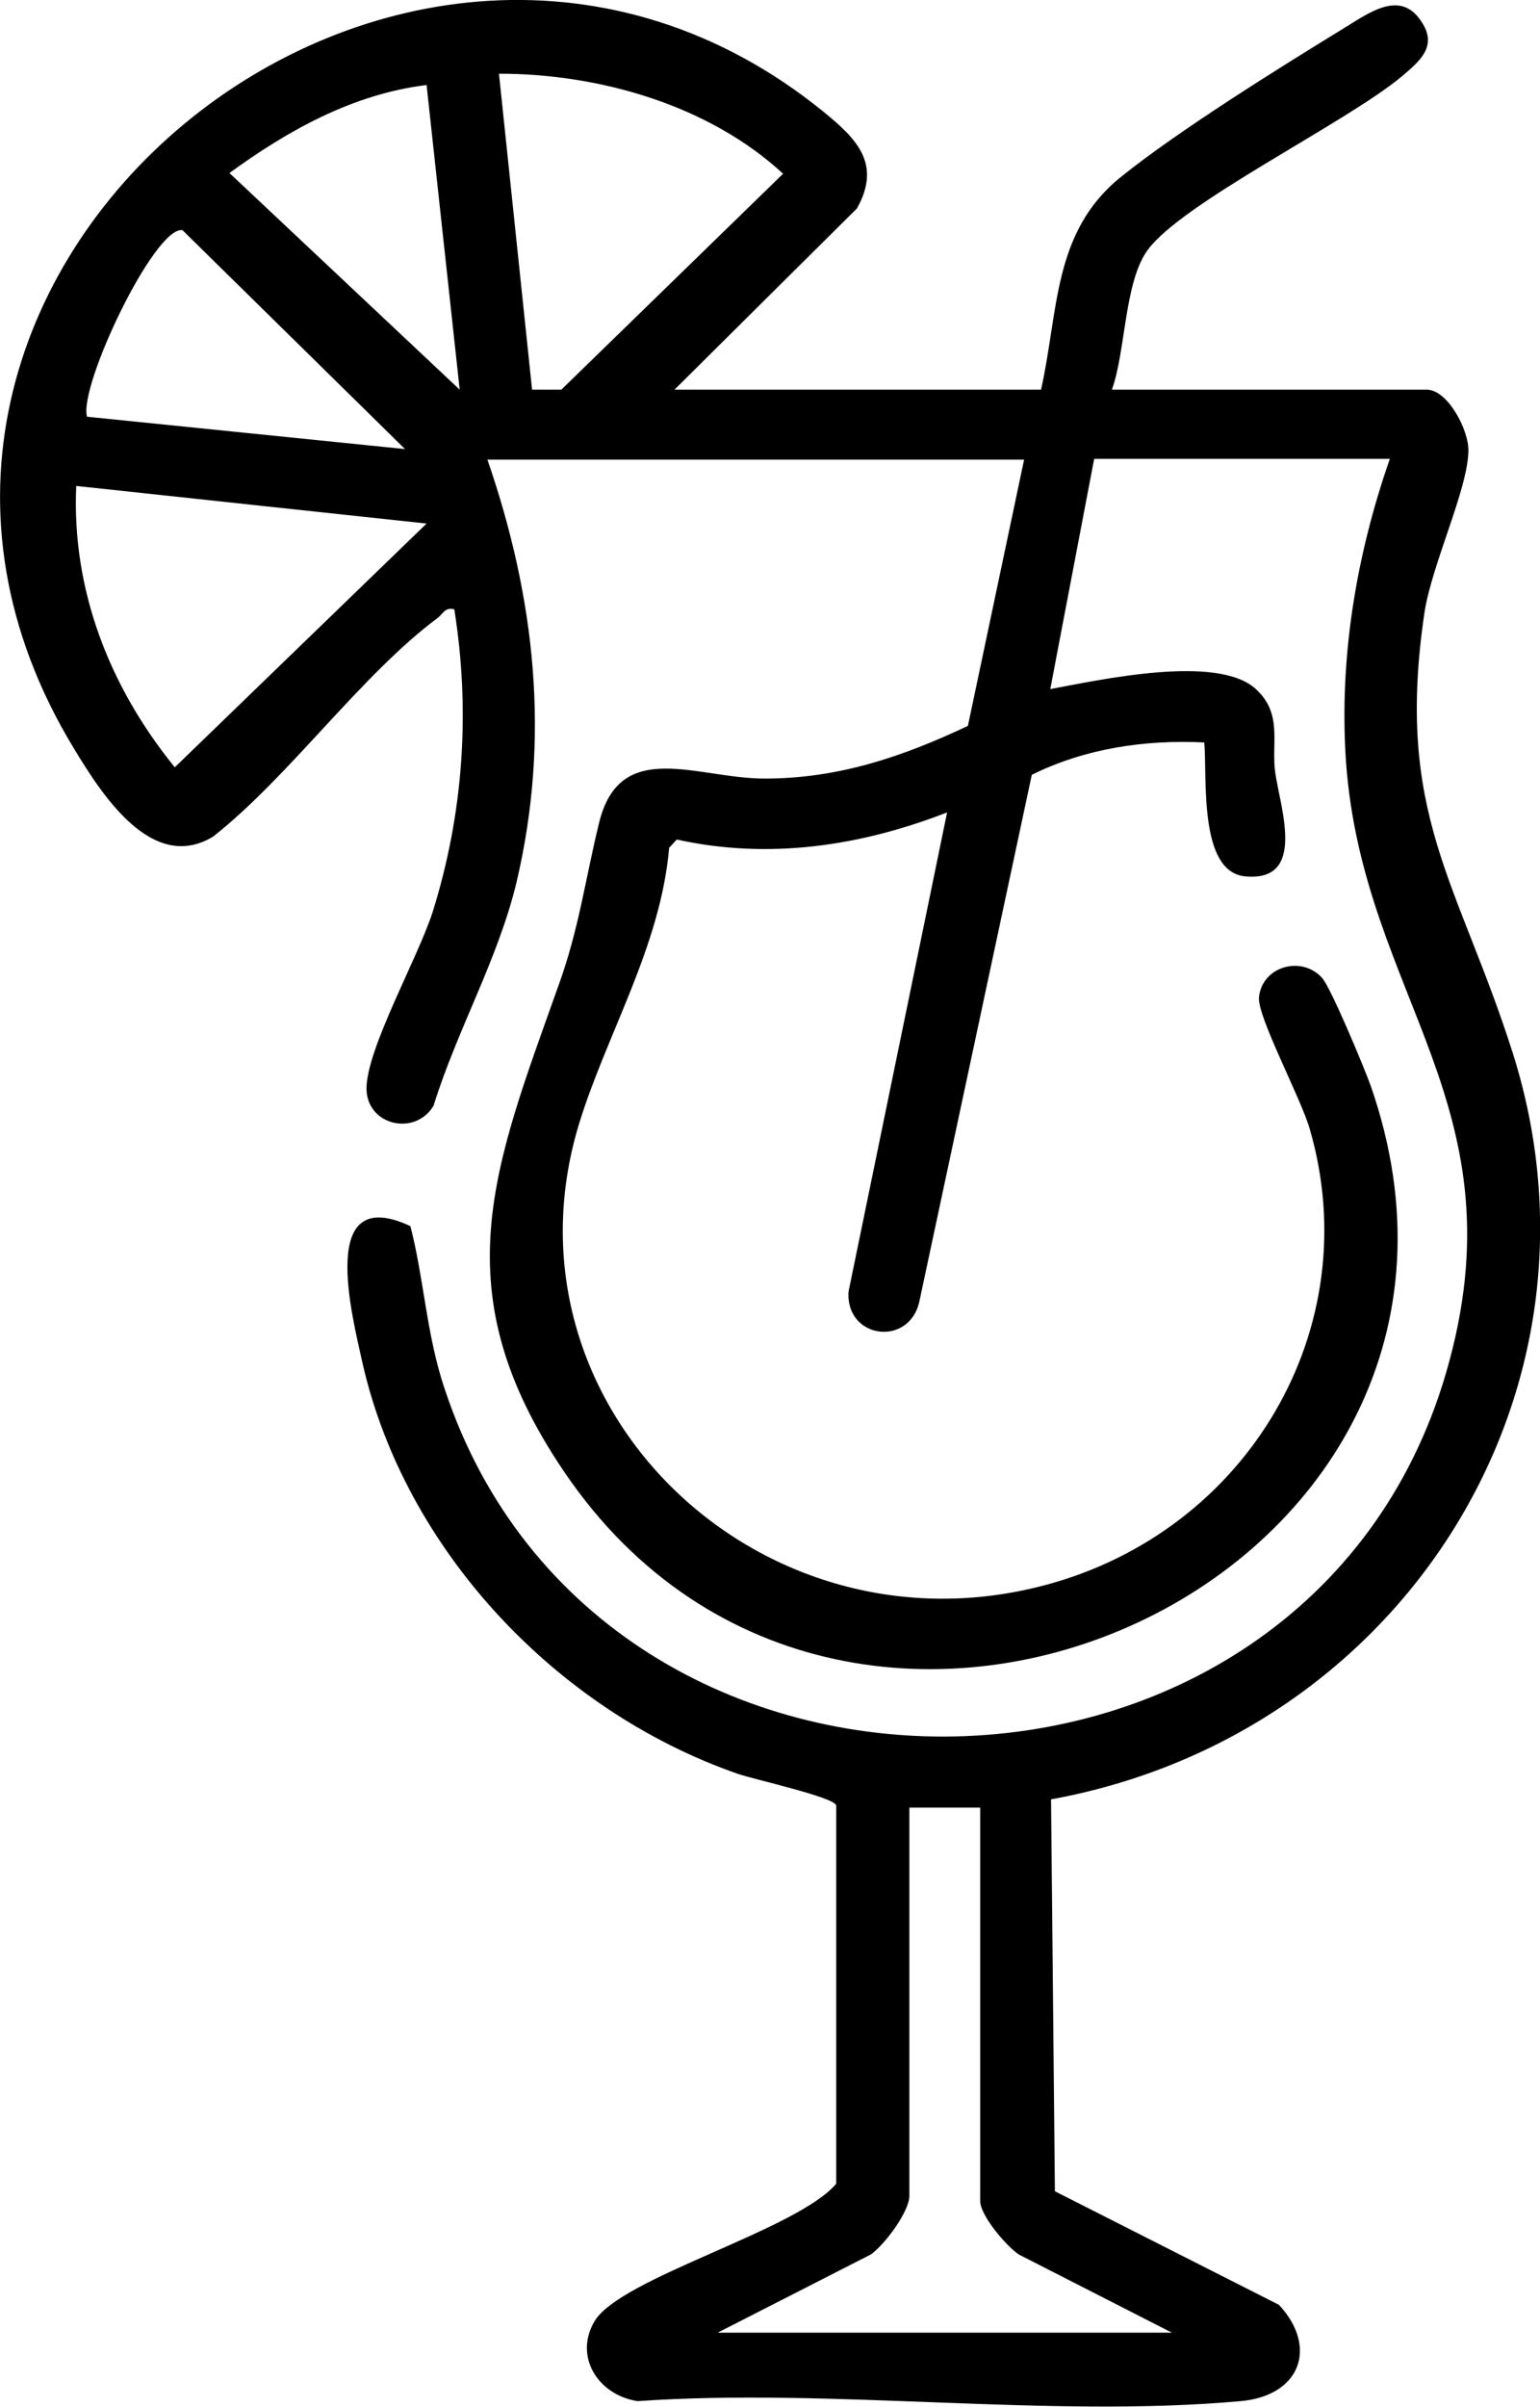 <svg width="32" height="50" viewBox="0 0 32 50" fill="none" xmlns="http://www.w3.org/2000/svg">
<g clip-path="url(#clip0_125_1476)">
<path d="M14 8.094H21.632C22 6.453 21.872 4.813 23.296 3.672C24.48 2.719 26.56 1.422 27.888 0.609C28.432 0.281 29.12 -0.266 29.568 0.5C29.856 0.984 29.488 1.281 29.12 1.594C27.952 2.563 24.544 4.219 23.84 5.203C23.36 5.875 23.392 7.297 23.104 8.094H29.648C30.08 8.094 30.528 8.938 30.512 9.375C30.496 10.172 29.76 11.703 29.6 12.719C28.976 16.922 30.304 18.313 31.44 21.891C33.648 28.906 29.136 36.047 21.84 37.375L21.92 45.516L26.576 47.875C27.392 48.75 27.024 49.766 25.776 49.875C21.808 50.234 17.28 49.594 13.248 49.875C12.432 49.75 11.92 48.953 12.352 48.219C12.88 47.313 16.56 46.328 17.376 45.359V37.5C17.328 37.328 15.696 36.969 15.328 36.844C11.552 35.531 8.416 32.188 7.536 28.328C7.312 27.313 6.592 24.563 8.528 25.469C8.8 26.531 8.848 27.547 9.168 28.625C12.256 38.641 27.136 38.5 30.048 28.516C31.664 22.969 28.32 20.735 27.968 15.813C27.824 13.688 28.176 11.547 28.88 9.531H22.736L21.824 14.313C22.848 14.125 25.296 13.578 26.096 14.313C26.656 14.828 26.416 15.422 26.496 16.031C26.592 16.75 27.168 18.328 25.872 18.203C24.896 18.11 25.088 16.125 25.024 15.422C23.792 15.36 22.544 15.547 21.44 16.094L19.104 27.031C18.896 27.985 17.568 27.813 17.632 26.828L19.68 16.875C17.872 17.578 15.968 17.86 14.064 17.438L13.904 17.61C13.728 19.656 12.608 21.469 12.032 23.344C10.256 29.172 15.776 34.516 21.728 32.922C25.936 31.797 28.416 27.578 27.216 23.453C27.04 22.828 26.128 21.125 26.16 20.719C26.224 20.063 27.056 19.844 27.472 20.313C27.648 20.5 28.352 22.188 28.48 22.547C32.048 32.766 17.68 39.359 11.728 30.578C9.168 26.813 10.256 24.266 11.6 20.485C12.032 19.297 12.16 18.266 12.448 17.094C12.88 15.313 14.48 16.172 15.888 16.172C17.424 16.172 18.752 15.719 20.112 15.078L21.28 9.547H10.128C11.12 12.422 11.44 15.313 10.736 18.313C10.352 19.922 9.504 21.375 9.008 22.969C8.624 23.61 7.616 23.375 7.616 22.61C7.616 21.781 8.688 19.891 8.992 18.938C9.632 16.891 9.776 14.766 9.44 12.656C9.248 12.61 9.216 12.735 9.104 12.828C7.504 14.016 6.032 16.11 4.432 17.375C3.152 18.156 2.096 16.469 1.536 15.547C-4.448 5.703 8.4 -4.766 17.12 2.328C17.808 2.891 18.32 3.406 17.808 4.328L14 8.109V8.094ZM11.04 8.094H11.664L16.272 3.609C14.736 2.188 12.464 1.531 10.368 1.531L11.056 8.094H11.04ZM8.864 1.766C7.328 1.953 5.968 2.719 4.768 3.594L9.552 8.094L8.864 1.766ZM8.416 9.328L3.792 4.781C3.216 4.688 1.632 8.016 1.808 8.656L8.416 9.328ZM8.864 10.875L1.584 10.094C1.488 12.25 2.272 14.266 3.632 15.938L8.864 10.875ZM20.368 37.547H18.896V45.609C18.896 45.938 18.384 46.625 18.096 46.828L14.912 48.453H24.352L21.168 46.828C20.896 46.641 20.368 46.016 20.368 45.719V37.547Z" fill="black"/>
</g>
<defs>
<clipPath id="clip0_125_1476">
<rect width="32" height="50" fill="white"/>
</clipPath>
</defs>
</svg>
